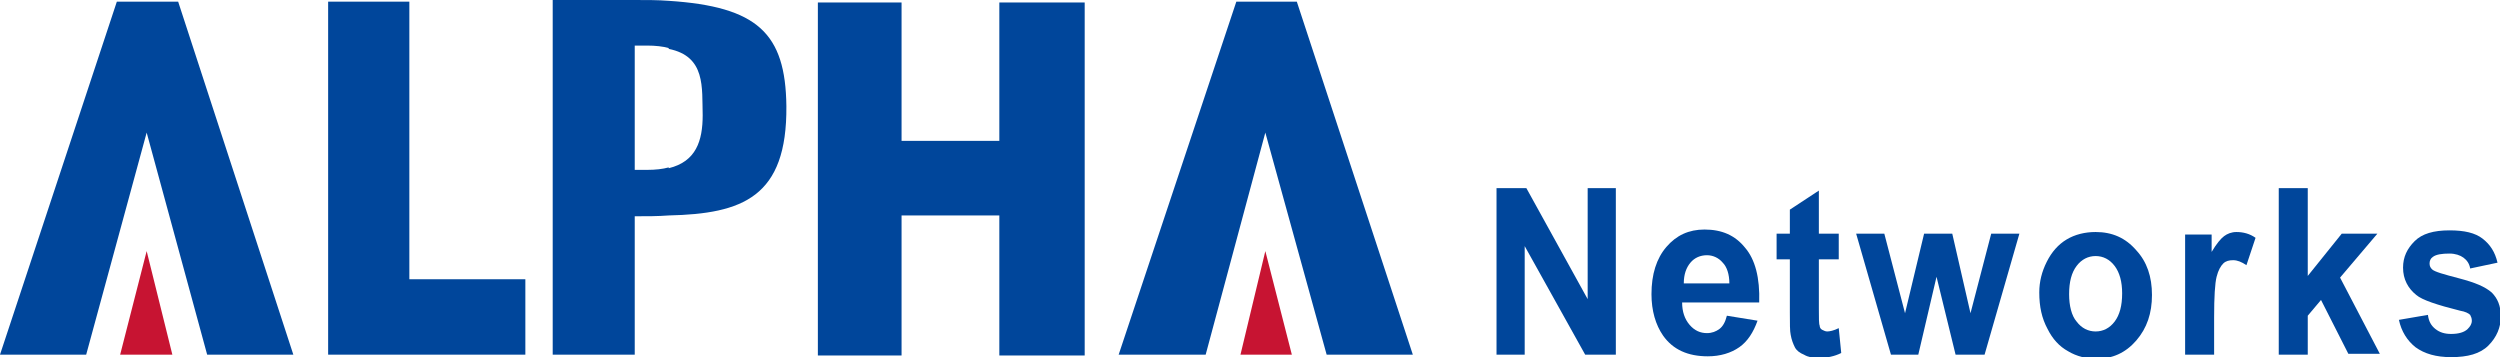<?xml version="1.0" encoding="utf-8"?>
<!-- Generator: Adobe Illustrator 19.0.0, SVG Export Plug-In . SVG Version: 6.00 Build 0)  -->
<svg version="1.1" id="圖層_1" xmlns="http://www.w3.org/2000/svg" xmlns:xlink="http://www.w3.org/1999/xlink" x="0px" y="0px"
	 width="301.7px" height="43.1px" viewBox="0 0 301.7 43.1" style="enable-background:new 0 0 301.7 43.1;" xml:space="preserve">
<style type="text/css">
	.st0{fill-rule:evenodd;clip-rule:evenodd;fill:#00469B;}
	.st1{fill-rule:evenodd;clip-rule:evenodd;fill:#C71432;}
	.st2{fill:#00469B;}
</style>
<g id="XMLID_54_">
	<polygon id="XMLID_90_" class="st0" points="14.1,0.2 21.5,0.2 35.4,42.8 25,42.8 17.7,16 10.4,42.8 0,42.8 	"/>
	<polygon id="XMLID_89_" class="st1" points="17.7,30.3 20.8,42.8 14.5,42.8 	"/>
	<polygon id="XMLID_88_" class="st0" points="39.6,0.2 49.4,0.2 49.4,33.7 63.4,33.7 63.4,42.8 39.6,42.8 	"/>
	<polygon id="XMLID_87_" class="st0" points="98.7,0.3 108.8,0.3 108.8,17 120.6,17 120.6,0.3 130.9,0.3 130.9,42.9 120.6,42.9 
		120.6,26 108.8,26 108.8,42.9 98.7,42.9 	"/>
	<path id="XMLID_84_" class="st0" d="M80.7,0.1C91.4,0.8,94.8,4,94.9,12.8c0.1,11-5.3,13-14.2,13.2v-5.7c3.3-0.8,4.1-3.3,4.1-6.4
		c-0.1-3.3,0.4-7.1-4.1-8V0.1z M66.7,0h9.9c1.5,0,2.8,0,4.1,0.1v5.7c-0.7-0.2-1.6-0.3-2.6-0.3h-1.5v15h1.5c1,0,1.9-0.1,2.6-0.3V26
		c-1.3,0.1-2.6,0.1-4.1,0.1v16.7h-9.9V0z"/>
	<polygon id="XMLID_83_" class="st0" points="149.2,0.2 156.5,0.2 170.5,42.8 160.1,42.8 152.7,16 145.5,42.8 135,42.8 	"/>
	<polygon id="XMLID_82_" class="st1" points="152.7,30.3 155.9,42.8 149.7,42.8 	"/>
	<g id="XMLID_55_">
		<g id="XMLID_79_">
			<path id="XMLID_80_" class="st2" d="M180.6,42.8V22.7h3.6l7.4,13.4V22.7h3.4v20.1h-3.7L184,29.7v13.1H180.6z"/>
		</g>
		<g id="XMLID_75_">
			<path id="XMLID_76_" class="st2" d="M208.4,38.1l3.7,0.6c-0.5,1.4-1.2,2.5-2.2,3.2c-1,0.7-2.3,1.1-3.8,1.1
				c-2.4,0-4.2-0.8-5.4-2.5c-0.9-1.3-1.4-3-1.4-5c0-2.4,0.6-4.3,1.8-5.7c1.2-1.4,2.7-2.1,4.6-2.1c2.1,0,3.7,0.7,4.9,2.2
				c1.2,1.4,1.8,3.6,1.7,6.6h-9.3c0,1.1,0.3,2,0.9,2.7s1.3,1,2.1,1c0.6,0,1.1-0.2,1.5-0.5S208.2,38.9,208.4,38.1z M208.7,34.2
				c0-1.1-0.3-2-0.8-2.5c-0.5-0.6-1.2-0.9-1.9-0.9c-0.8,0-1.5,0.3-2,0.9c-0.5,0.6-0.8,1.4-0.8,2.5H208.7z"/>
		</g>
		<g id="XMLID_72_">
			<path id="XMLID_73_" class="st2" d="M221.9,28.2v3.1h-2.4v5.9c0,1.2,0,1.9,0.1,2.1c0,0.2,0.1,0.4,0.3,0.5
				c0.2,0.1,0.4,0.2,0.6,0.2c0.3,0,0.8-0.1,1.4-0.4l0.3,3c-0.8,0.4-1.7,0.6-2.8,0.6c-0.6,0-1.2-0.1-1.7-0.4
				c-0.5-0.2-0.9-0.5-1.1-0.9c-0.2-0.4-0.4-0.9-0.5-1.5c-0.1-0.4-0.1-1.4-0.1-2.7v-6.4h-1.6v-3.1h1.6v-2.9l3.5-2.3v5.2H221.9z"/>
		</g>
		<g id="XMLID_69_">
			<path id="XMLID_70_" class="st2" d="M228.2,42.8L224,28.2h3.4l2.5,9.6l2.3-9.6h3.4l2.2,9.6l2.5-9.6h3.4l-4.2,14.6H236l-2.3-9.4
				l-2.2,9.4H228.2z"/>
		</g>
		<g id="XMLID_65_">
			<path id="XMLID_66_" class="st2" d="M246.1,35.3c0-1.3,0.3-2.5,0.9-3.7c0.6-1.2,1.4-2.1,2.4-2.7c1-0.6,2.2-0.9,3.5-0.9
				c2,0,3.6,0.7,4.9,2.2c1.3,1.4,1.9,3.2,1.9,5.4c0,2.2-0.6,4-1.9,5.5c-1.3,1.5-2.9,2.2-4.8,2.2c-1.2,0-2.4-0.3-3.4-0.9
				c-1.1-0.6-1.9-1.5-2.5-2.7C246.4,38.4,246.1,37,246.1,35.3z M249.7,35.5c0,1.4,0.3,2.6,0.9,3.3c0.6,0.8,1.4,1.2,2.3,1.2
				c0.9,0,1.7-0.4,2.3-1.2c0.6-0.8,0.9-1.9,0.9-3.4c0-1.4-0.3-2.5-0.9-3.3c-0.6-0.8-1.4-1.2-2.3-1.2c-0.9,0-1.7,0.4-2.3,1.2
				C250,32.9,249.7,34,249.7,35.5z"/>
		</g>
		<g id="XMLID_62_">
			<path id="XMLID_63_" class="st2" d="M267.2,42.8h-3.5V28.3h3.2v2.1c0.6-1,1.1-1.6,1.5-1.9c0.4-0.3,0.9-0.5,1.5-0.5
				c0.8,0,1.6,0.2,2.3,0.7l-1.1,3.3c-0.6-0.4-1.1-0.6-1.6-0.6c-0.5,0-0.9,0.1-1.2,0.4c-0.3,0.3-0.6,0.8-0.8,1.6
				c-0.2,0.8-0.3,2.4-0.3,4.9V42.8z"/>
		</g>
		<g id="XMLID_59_">
			<path id="XMLID_60_" class="st2" d="M275,42.8V22.7h3.5v10.6l4.1-5.1h4.3l-4.5,5.3l4.8,9.2h-3.8l-3.3-6.5l-1.6,1.9v4.7H275z"/>
		</g>
		<g id="XMLID_56_">
			<path id="XMLID_57_" class="st2" d="M289.5,38.6L293,38c0.1,0.8,0.4,1.3,0.9,1.7c0.5,0.4,1.1,0.6,1.9,0.6c0.9,0,1.6-0.2,2-0.6
				c0.3-0.3,0.5-0.6,0.5-1c0-0.3-0.1-0.5-0.2-0.7c-0.2-0.2-0.6-0.4-1.2-0.5c-2.8-0.7-4.6-1.3-5.3-1.9c-1-0.8-1.6-1.9-1.6-3.3
				c0-1.3,0.5-2.3,1.4-3.2c0.9-0.9,2.3-1.3,4.2-1.3c1.8,0,3.1,0.3,4,1c0.9,0.7,1.5,1.6,1.8,2.9l-3.3,0.7c-0.1-0.6-0.4-1-0.8-1.3
				c-0.4-0.3-1-0.5-1.7-0.5c-0.9,0-1.6,0.1-2,0.4c-0.3,0.2-0.4,0.5-0.4,0.8c0,0.3,0.1,0.5,0.3,0.7c0.3,0.3,1.4,0.6,3.3,1.1
				c1.9,0.5,3.1,1,3.9,1.7c0.7,0.7,1.1,1.6,1.1,2.9c0,1.3-0.5,2.5-1.5,3.5c-1,1-2.5,1.4-4.5,1.4c-1.8,0-3.2-0.4-4.3-1.2
				C290.5,41.1,289.8,40,289.5,38.6z"/>
		</g>
	</g>
</g>
</svg>
